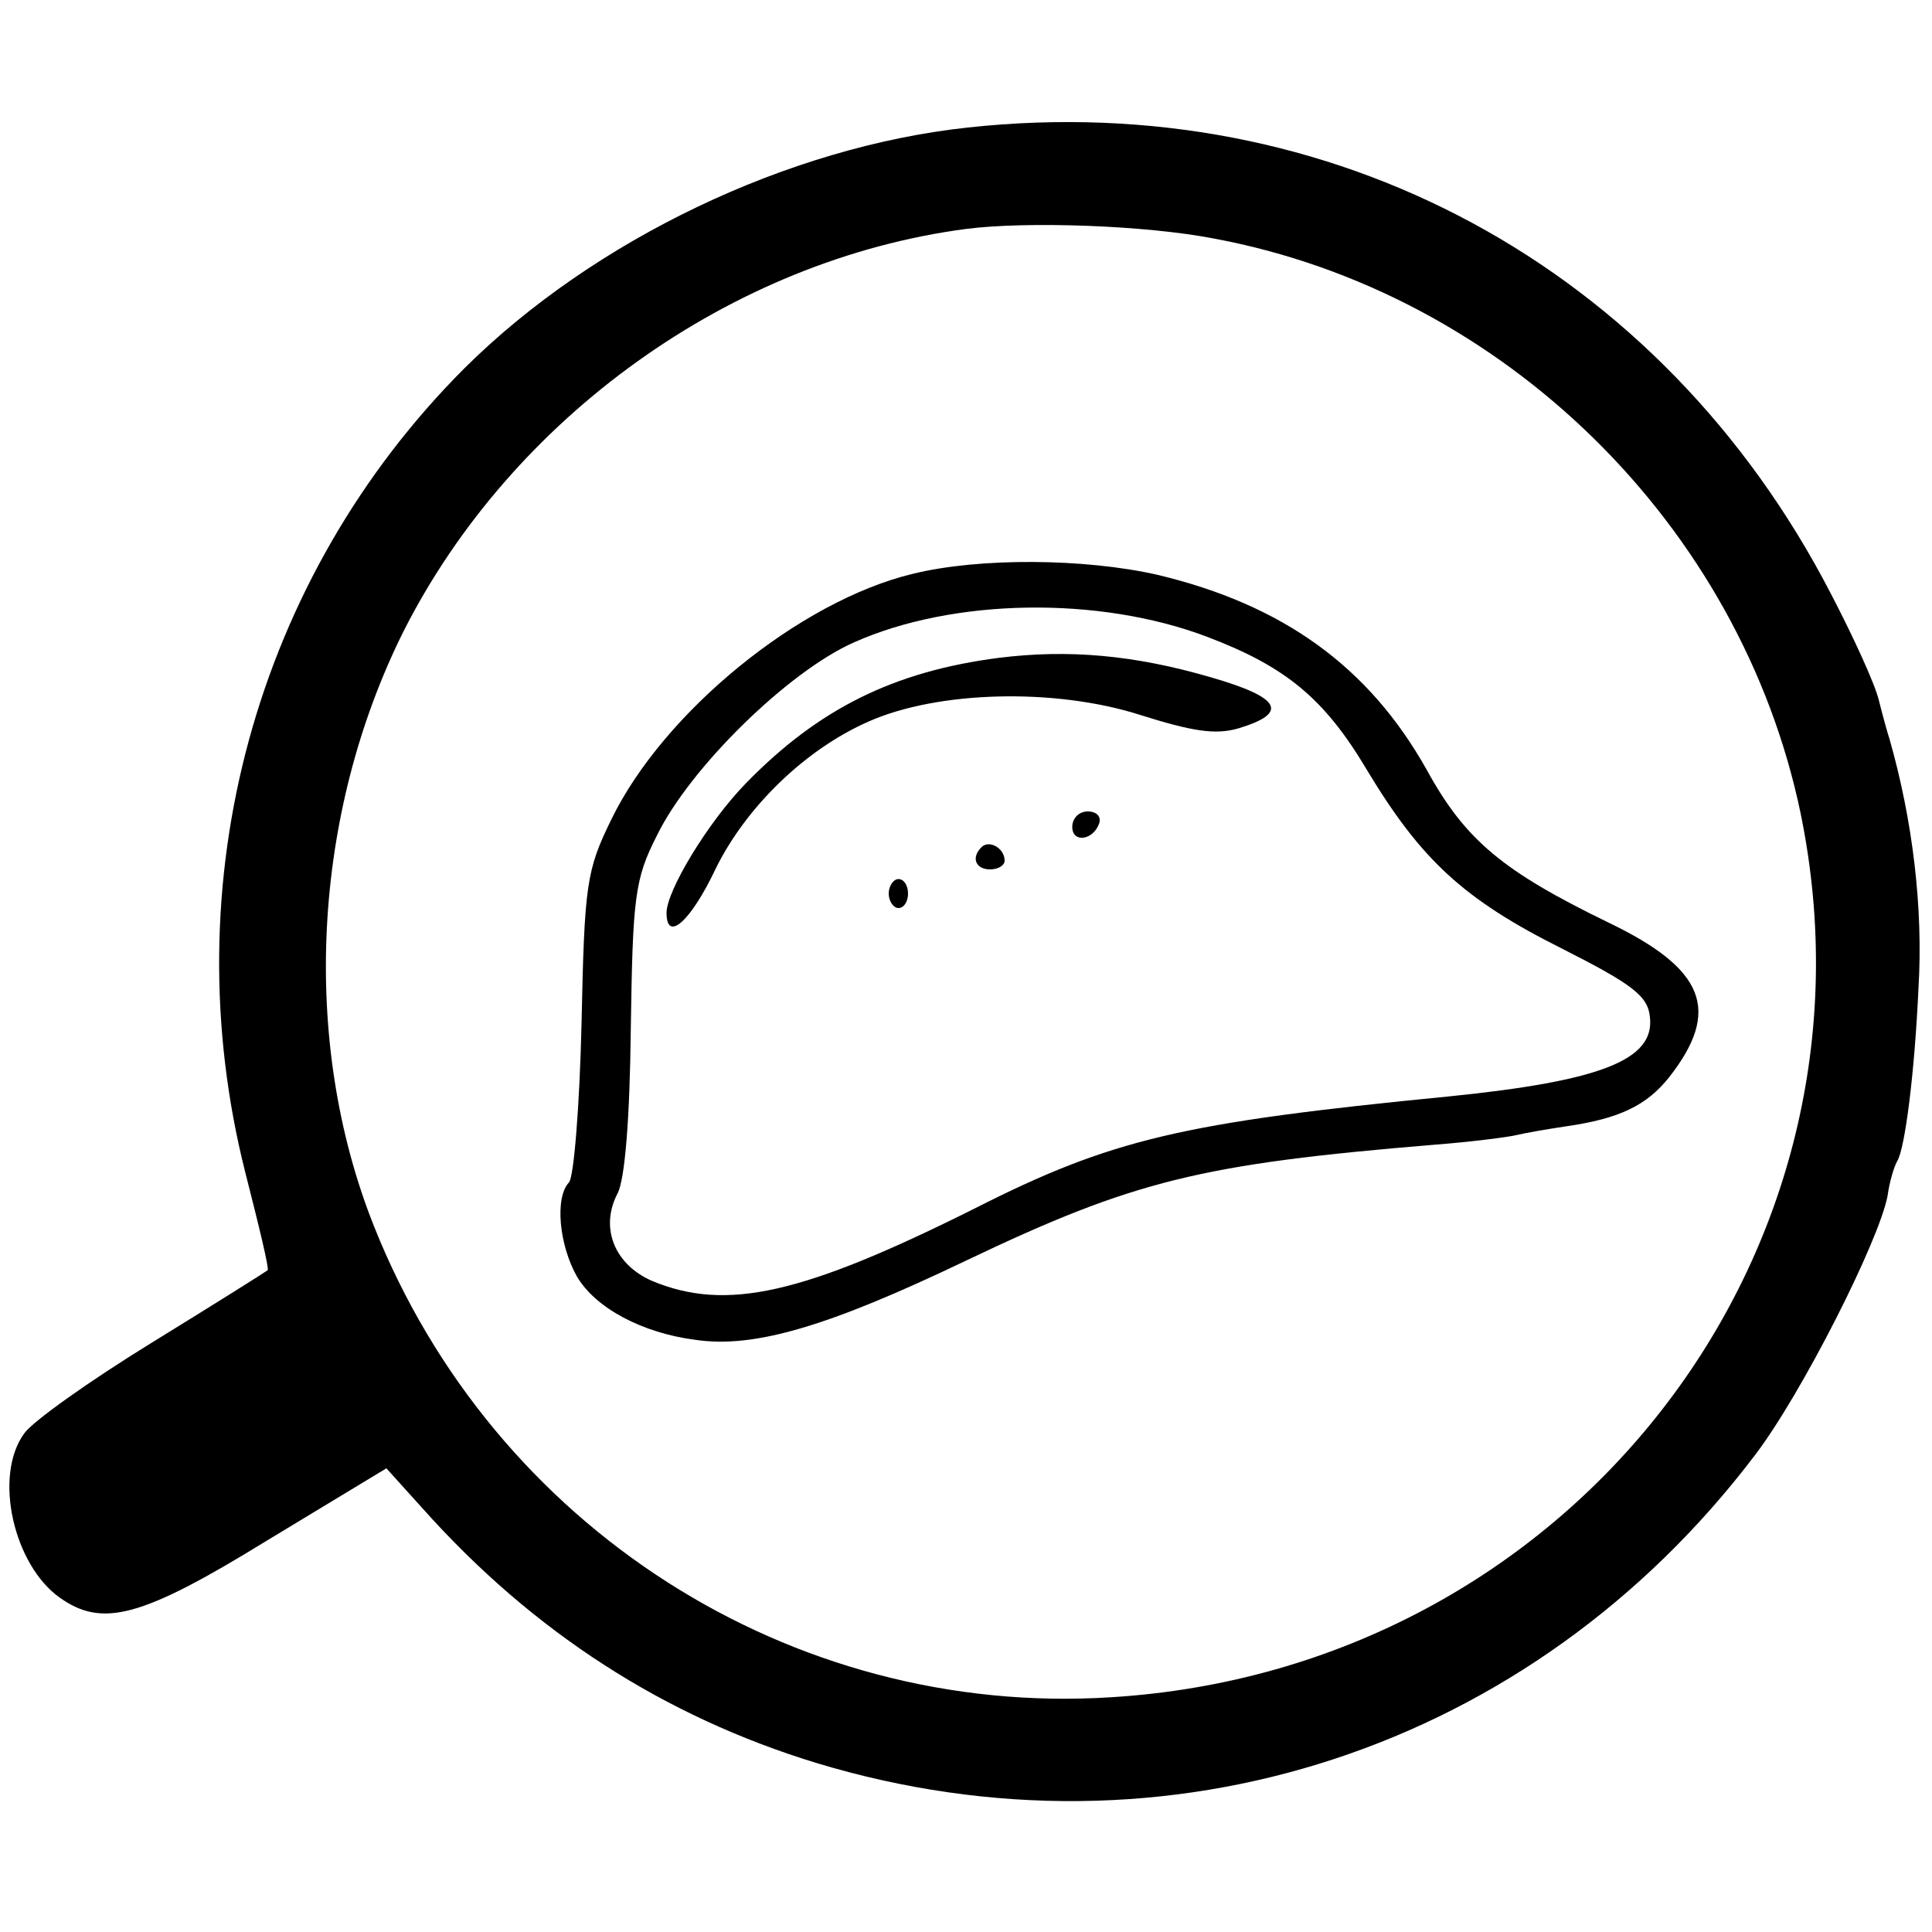 <?xml version="1.0" standalone="no"?>
<!DOCTYPE svg PUBLIC "-//W3C//DTD SVG 20010904//EN"
 "http://www.w3.org/TR/2001/REC-SVG-20010904/DTD/svg10.dtd">
<svg version="1.0" xmlns="http://www.w3.org/2000/svg"
 width="200pt" height="200pt" viewBox="0 0 200 200"
 preserveAspectRatio="xMidYMid meet">
<g transform="translate(0,200) scale(0.1,-0.1)"
fill="#000000" stroke="none">
<path d="M1002 1868 c-186 -20 -387 -116 -521 -249 -217 -217 -303 -533 -227
-833 14 -55 25 -100 23 -101 -1 -1 -55 -35 -120 -75 -65 -40 -124 -82 -132
-94 -32 -44 -11 -136 37 -170 44 -31 84 -21 214 59 l124 75 37 -41 c115 -129
251 -216 408 -264 363 -110 741 14 972 319 48 63 128 221 137 268 2 15 7 31
10 36 8 13 18 91 22 179 5 83 -6 174 -30 258 -2 6 -7 24 -11 40 -4 17 -27 67
-50 111 -175 338 -516 523 -893 482z m255 -115 c300 -56 545 -297 607 -595 94
-457 -240 -886 -714 -915 -331 -21 -639 176 -763 488 -76 191 -64 426 31 616
112 221 339 384 582 416 62 8 185 4 257 -10z"/>
<path d="M945 1406 c-117 -28 -258 -143 -312 -254 -26 -53 -28 -67 -31 -212
-2 -85 -8 -159 -13 -164 -15 -16 -10 -65 8 -97 19 -33 68 -59 123 -66 61 -9
138 14 280 82 174 83 243 100 485 120 39 3 77 8 85 10 8 2 31 6 51 9 56 8 84
22 107 51 54 69 37 112 -63 160 -109 53 -148 85 -188 158 -60 107 -149 171
-279 202 -75 17 -184 18 -253 1z m304 -65 c82 -31 122 -64 166 -138 56 -93
100 -134 202 -185 73 -37 89 -49 91 -71 5 -44 -50 -66 -208 -82 -276 -27 -349
-44 -491 -116 -178 -89 -257 -107 -334 -75 -39 17 -54 55 -36 90 8 14 13 79
14 171 2 136 4 155 27 200 34 70 136 170 204 200 103 46 254 48 365 6z"/>
<path d="M1034 1319 c-109 -14 -187 -53 -262 -130 -39 -40 -82 -111 -82 -134
0 -31 25 -9 51 46 31 63 92 123 158 152 72 32 193 35 281 7 54 -17 78 -21 102
-14 53 16 44 32 -29 53 -79 23 -147 29 -219 20z"/>
<path d="M1110 1144 c0 -17 22 -14 28 4 2 7 -3 12 -12 12 -9 0 -16 -7 -16 -16z"/>
<path d="M1016 1123 c-11 -11 -6 -23 9 -23 8 0 15 4 15 9 0 13 -16 22 -24 14z"/>
<path d="M920 1075 c0 -8 5 -15 10 -15 6 0 10 7 10 15 0 8 -4 15 -10 15 -5 0
-10 -7 -10 -15z"/>
</g>
</svg>
